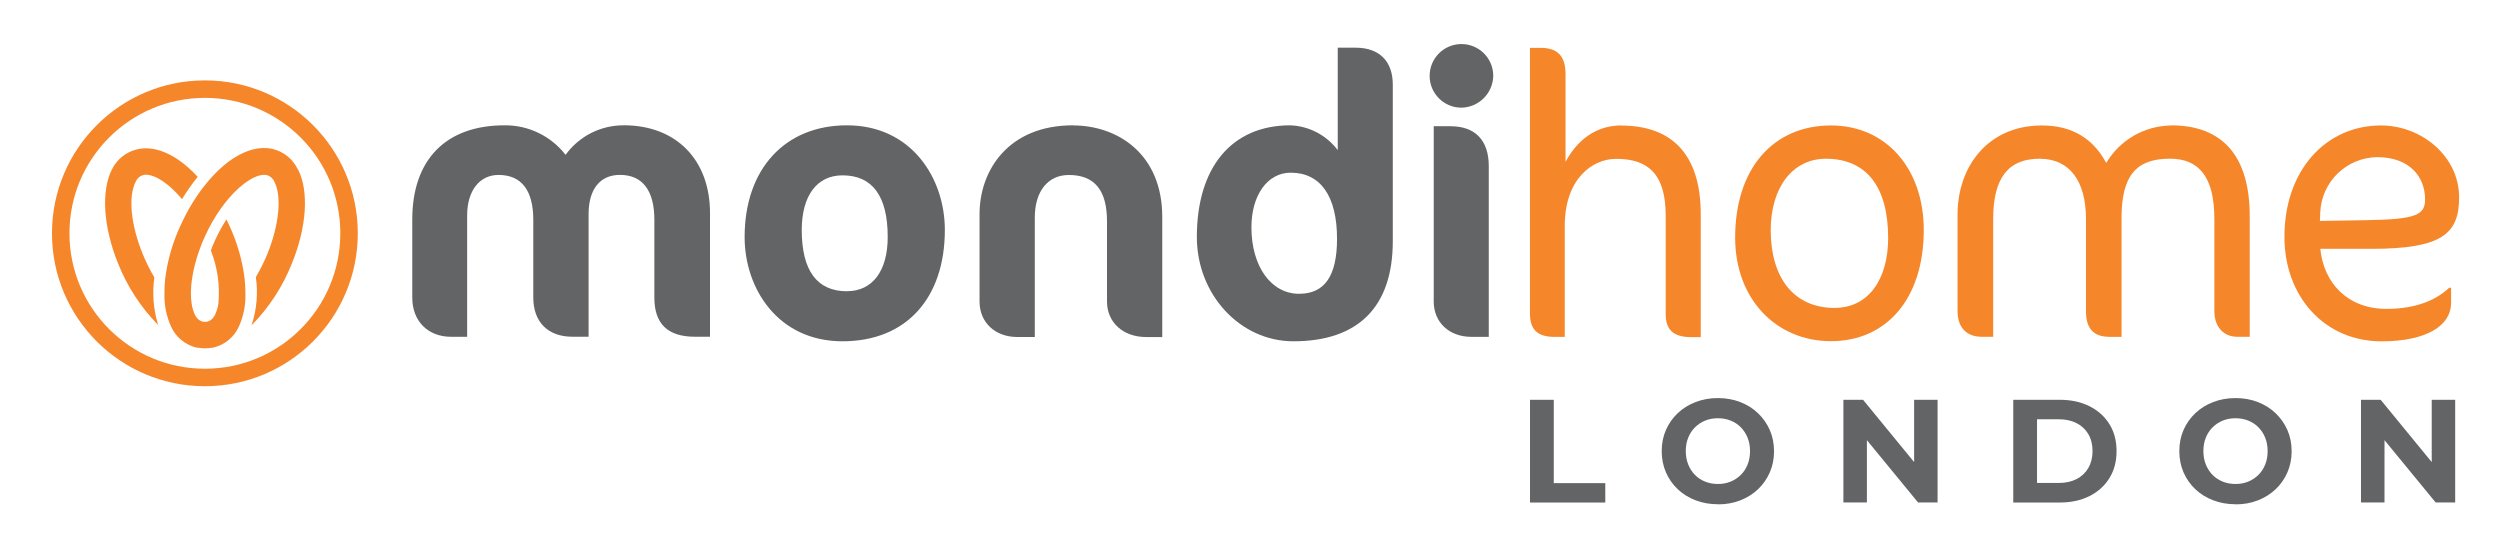 <?xml version="1.0" encoding="UTF-8"?> <svg xmlns="http://www.w3.org/2000/svg" id="katman_1" viewBox="0 0 489.18 106.82"><defs><style> .cls-1 { fill: #f6862a; } .cls-2 { fill: #636466; } </style></defs><g><path id="Path_285" class="cls-1" d="M317.22,24.55c-3.71,0-7.94,1.66-10.89,7.11V14.5c0-3.78-1.8-5.14-4.92-5.14h-2.04v51.97c0,3.15,1.44,4.59,4.84,4.59h1.97v-21.73c0-9.19,5.4-13.11,10.06-13.11,6.3,0,9.69,3.02,9.69,11.12v19.27c0,3.02,1.44,4.5,5.06,4.5h1.8v-23.99c.02-12.11-5.98-17.41-15.56-17.41Z"></path><path id="Path_286" class="cls-1" d="M358.28,24.55c-11.42,0-18.76,8.55-18.76,21.94,0,12.03,8.02,20.27,18.76,20.27s18.15-8.18,18.15-21.79c-.02-12.06-7.44-20.42-18.15-20.42ZM358.96,60.25c-7.95,0-12.48-5.9-12.48-15.2,0-8.4,4.31-13.99,10.79-13.99,7.95,0,12.19,5.51,12.19,15.5,0,7.93-3.72,13.69-10.52,13.69h.03Z"></path><path id="Path_287" class="cls-1" d="M424.84,24.55c-5.23.06-10.05,2.84-12.71,7.34-2.5-4.69-6.58-7.34-12.59-7.34-10.6,0-16.5,8.1-16.5,17.4v18.89c0,3.4,1.89,5.06,4.77,5.06h2.2v-23.04c0-8.25,3.1-11.8,9.08-11.8s9.08,4.5,9.08,11.8v17.99c0,3.25,1.29,5.06,4.61,5.06h2.35v-23.29c0-8.17,2.8-11.57,9.45-11.57,5.52,0,8.71,3.33,8.71,11.8v17.99c0,3.25,1.89,5.06,4.5,5.06h2.42v-23.29c.09-12.03-5.28-18.08-15.35-18.08Z"></path><path id="Path_288" class="cls-1" d="M466.96,60.44c-7.57,0-12.26-5.01-12.94-11.75h9.99c13.84,0,17.17-2.95,17.17-10.06,0-8.1-7.41-14.08-15.29-14.08-10.74,0-18.89,8.71-18.89,21.8,0,11.69,7.87,20.44,18.99,20.44,9.09,0,13.62-3.25,13.62-7.48v-3h-.38c-2.28,2.16-6.07,4.13-12.27,4.13ZM454.01,41.54c.26-5.98,5.14-10.71,11.13-10.79,6.35,0,9.38,3.86,9.38,8.25,0,3.02-1.66,3.93-11.42,4.08l-9.16.15.07-1.69Z"></path></g><g><path id="Path_289" class="cls-2" d="M285.89,21.07c3.47-.03,6.27-2.83,6.3-6.3-.04-3.44-2.86-6.19-6.3-6.15-3.44.04-6.19,2.86-6.15,6.3.04,3.38,2.77,6.11,6.15,6.15Z"></path><path id="Path_290" class="cls-2" d="M283.81,24.69h-3.27v34.31c0,4.07,3.02,6.91,7.35,6.91h3.42v-13.33h0v-20.09c0-5.03-2.65-7.79-7.49-7.79Z"></path><path id="Path_291" class="cls-2" d="M122.04,24.52c-4.5-.02-8.74,2.13-11.37,5.78-2.86-3.69-7.28-5.83-11.95-5.78-11.48,0-18.05,6.72-18.05,18.42v15.29c0,4.6,3.05,7.67,7.6,7.67h3.14v-23.76c0-4.8,2.41-7.91,6.14-7.91,4.5,0,6.8,3.04,6.8,8.78v15.21c0,4.8,2.87,7.67,7.67,7.67h3.15v-23.99c0-4.88,2.24-7.68,6.14-7.68,4.4,0,6.73,3.04,6.73,8.78v15.22c0,5.16,2.61,7.67,7.97,7.67h2.92v-24.2c0-10.43-6.63-17.18-16.89-17.18Z"></path><path id="Path_292" class="cls-2" d="M165.73,24.52c-12.17,0-20.03,8.58-20.03,21.86,0,10.14,6.57,20.4,19.15,20.4s20.03-8.55,20.03-21.79c0-10.17-6.57-20.47-19.15-20.47ZM165.73,56.99c-5.87,0-8.85-4.04-8.85-12,0-6.69,2.98-10.68,7.97-10.68,5.87,0,8.85,4.06,8.85,12.06,0,6.65-2.98,10.61-7.97,10.61h0Z"></path><path id="Path_293" class="cls-2" d="M209.95,24.52c-12.59,0-18.28,8.74-18.28,17.4v17.08c0,4.08,3.03,6.94,7.38,6.94h3.43v-23.35c0-5.15,2.55-8.35,6.66-8.35,5.03,0,7.47,2.97,7.47,9.08v15.69c0,4.08,3.16,6.94,7.67,6.94h3.14v-23.5c0-12.37-8.77-17.91-17.47-17.91Z"></path><path id="Path_294" class="cls-2" d="M265.26,9.33h-3.5v20.05c-2.21-2.93-5.62-4.72-9.29-4.86-11.44,0-18.28,8.18-18.28,21.86,0,11.25,8.46,20.4,18.89,20.4,12.72,0,19.45-6.77,19.45-19.59v-30.69c-.02-4.55-2.66-7.17-7.27-7.17ZM254.23,57.49c-5.51,0-9.36-5.35-9.36-13.02,0-6.3,3.16-10.68,7.68-10.68,5.85,0,9.07,4.6,9.07,12.94,0,7.23-2.41,10.75-7.38,10.75Z"></path></g><g><path id="Path_295" class="cls-1" d="M40.09,15.73c-16.52,0-29.92,13.39-29.92,29.92s13.39,29.92,29.92,29.92,29.92-13.39,29.92-29.92-13.39-29.92-29.92-29.92h0ZM40.09,72.15c-14.64,0-26.5-11.86-26.5-26.5s11.86-26.5,26.5-26.5,26.5,11.86,26.5,26.5-11.86,26.5-26.5,26.5h0Z"></path><path id="Path_296" class="cls-1" d="M30.18,54.25h0c-.86-1.46-1.61-2.98-2.25-4.54-2.33-5.7-2.88-11.24-1.39-14.13.26-.64.79-1.13,1.46-1.33.18-.04.36-.06.54-.06,1.91,0,4.5,1.75,7.01,4.69l.07.09.05-.09c.89-1.47,1.89-2.88,2.97-4.22l.05-.05-.05-.05c-.38-.44-.79-.85-1.22-1.24-3.6-3.41-7.39-4.87-10.6-4.1-2.15.51-3.96,1.96-4.93,3.95-2.14,4.26-1.67,11.32,1.25,18.47,1.76,4.4,4.37,8.42,7.67,11.82l.22.22-.14-.3c-.89-2.95-1.12-6.06-.68-9.11h0Z"></path><path id="Path_297" class="cls-1" d="M58.28,33.15c-.94-2-2.74-3.46-4.88-3.99-3.22-.76-6.99.69-10.6,4.1-.4.39-.82.8-1.22,1.24s-.98,1.1-1.54,1.8c-1.1,1.39-2.09,2.87-2.98,4.41-.42.74-.84,1.53-1.23,2.34s-.8,1.7-1.11,2.44c-1.09,2.63-1.86,5.39-2.28,8.21-.18,1.22-.27,2.46-.26,3.7-.07,2.26.38,4.5,1.32,6.56.93,2.02,2.73,3.5,4.88,4.04.1.03.2.04.3.05h.23c.81.14,1.64.14,2.46,0h.14c.1,0,.2-.03.3-.05,2.15-.53,3.94-2,4.88-3.99.94-2.05,1.4-4.29,1.33-6.55,0-1.24-.08-2.48-.26-3.72-.42-2.83-1.19-5.59-2.28-8.23-.31-.75-.66-1.52-1.11-2.45l-.06-.13-.08.12c-1.06,1.66-1.96,3.41-2.7,5.23-.05.14-.11.28-.15.42l-.11.28v.05c1.29,3.28,1.79,6.82,1.47,10.33-.1.77-.32,1.52-.66,2.22-.18.39-.45.73-.77,1-.71.54-1.69.54-2.4,0h0c-.32-.27-.58-.6-.76-.97-.33-.71-.56-1.48-.66-2.26-.42-2.7.12-6.46,1.48-10.3h0c.18-.5.37-1.02.58-1.54.21-.52.4-.9.66-1.48.82-1.81,1.81-3.54,2.96-5.16.5-.72,1.02-1.38,1.52-1.97,2.7-3.2,5.76-5.06,7.55-4.63.66.19,1.2.68,1.46,1.32,1.48,2.89.9,8.43-1.39,14.13-.65,1.55-1.4,3.05-2.25,4.5h0c.44,3.05.19,6.17-.74,9.11l-.12.34.25-.25c3.29-3.4,5.89-7.41,7.64-11.81,2.93-7.15,3.4-14.21,1.22-18.47Z"></path></g><g><path class="cls-2" d="M299.38,98.32v-20.09h4.65v16.31h10.08v3.79h-14.73Z"></path><path class="cls-2" d="M336.18,98.67c-1.59,0-3.06-.26-4.41-.78-1.35-.52-2.52-1.24-3.5-2.18-.99-.94-1.75-2.04-2.3-3.3-.54-1.26-.82-2.64-.82-4.13s.27-2.87.82-4.13c.55-1.26,1.32-2.36,2.31-3.3.99-.94,2.16-1.67,3.5-2.18,1.34-.52,2.79-.78,4.36-.78s3.05.26,4.38.78c1.33.52,2.49,1.24,3.47,2.18.99.94,1.75,2.03,2.31,3.29.55,1.25.83,2.64.83,4.15s-.28,2.88-.83,4.15c-.56,1.27-1.33,2.37-2.31,3.3-.99.93-2.14,1.65-3.47,2.17-1.33.52-2.78.78-4.35.78ZM336.15,94.7c.9,0,1.73-.15,2.48-.46.76-.31,1.42-.75,2-1.32s1.02-1.25,1.33-2.04c.32-.79.47-1.66.47-2.61s-.16-1.83-.47-2.61c-.32-.79-.76-1.46-1.32-2.04-.56-.57-1.23-1.01-2-1.32-.77-.31-1.6-.46-2.5-.46s-1.73.15-2.48.46c-.76.31-1.42.75-2,1.32-.57.57-1.02,1.25-1.33,2.04-.32.78-.47,1.66-.47,2.61s.16,1.8.47,2.6c.32.79.76,1.48,1.32,2.05.56.57,1.23,1.01,2,1.32.76.31,1.6.46,2.5.46Z"></path><path class="cls-2" d="M360.7,98.32v-20.09h3.85l11.86,14.47h-1.87v-14.47h4.59v20.09h-3.82l-11.88-14.47h1.87v14.47h-4.59Z"></path><path class="cls-2" d="M393.94,98.32v-20.09h9.13c2.18,0,4.1.42,5.77,1.25,1.67.83,2.97,2,3.9,3.49.94,1.49,1.41,3.26,1.41,5.31s-.47,3.79-1.41,5.3c-.94,1.5-2.24,2.67-3.9,3.5-1.67.83-3.59,1.25-5.77,1.25h-9.13ZM398.59,94.5h4.25c1.34,0,2.5-.25,3.49-.76.99-.51,1.75-1.23,2.3-2.17.54-.94.82-2.04.82-3.3s-.27-2.39-.82-3.32c-.55-.93-1.31-1.65-2.3-2.15-.99-.51-2.15-.76-3.49-.76h-4.25v12.46Z"></path><path class="cls-2" d="M437.46,98.67c-1.59,0-3.06-.26-4.41-.78-1.35-.52-2.52-1.24-3.5-2.18-.99-.94-1.75-2.04-2.3-3.3-.54-1.26-.82-2.64-.82-4.13s.27-2.87.82-4.13c.55-1.26,1.32-2.36,2.31-3.3.99-.94,2.16-1.67,3.5-2.18,1.34-.52,2.79-.78,4.36-.78s3.05.26,4.38.78c1.33.52,2.49,1.24,3.47,2.18.99.94,1.75,2.03,2.31,3.29.55,1.25.83,2.64.83,4.15s-.28,2.88-.83,4.15c-.56,1.27-1.33,2.37-2.31,3.3-.99.93-2.14,1.65-3.47,2.17-1.33.52-2.78.78-4.35.78ZM437.43,94.7c.9,0,1.73-.15,2.48-.46.76-.31,1.42-.75,2-1.32s1.02-1.25,1.33-2.04c.32-.79.47-1.66.47-2.61s-.16-1.83-.47-2.61c-.32-.79-.76-1.46-1.32-2.04-.56-.57-1.23-1.01-2-1.32-.77-.31-1.6-.46-2.5-.46s-1.73.15-2.48.46c-.76.31-1.42.75-2,1.32-.57.57-1.02,1.25-1.33,2.04-.32.78-.47,1.66-.47,2.61s.16,1.8.47,2.6c.32.79.76,1.48,1.32,2.05.56.57,1.23,1.01,2,1.32.76.31,1.6.46,2.5.46Z"></path><path class="cls-2" d="M461.98,98.32v-20.09h3.85l11.86,14.47h-1.87v-14.47h4.59v20.09h-3.82l-11.88-14.47h1.87v14.47h-4.59Z"></path></g></svg> 